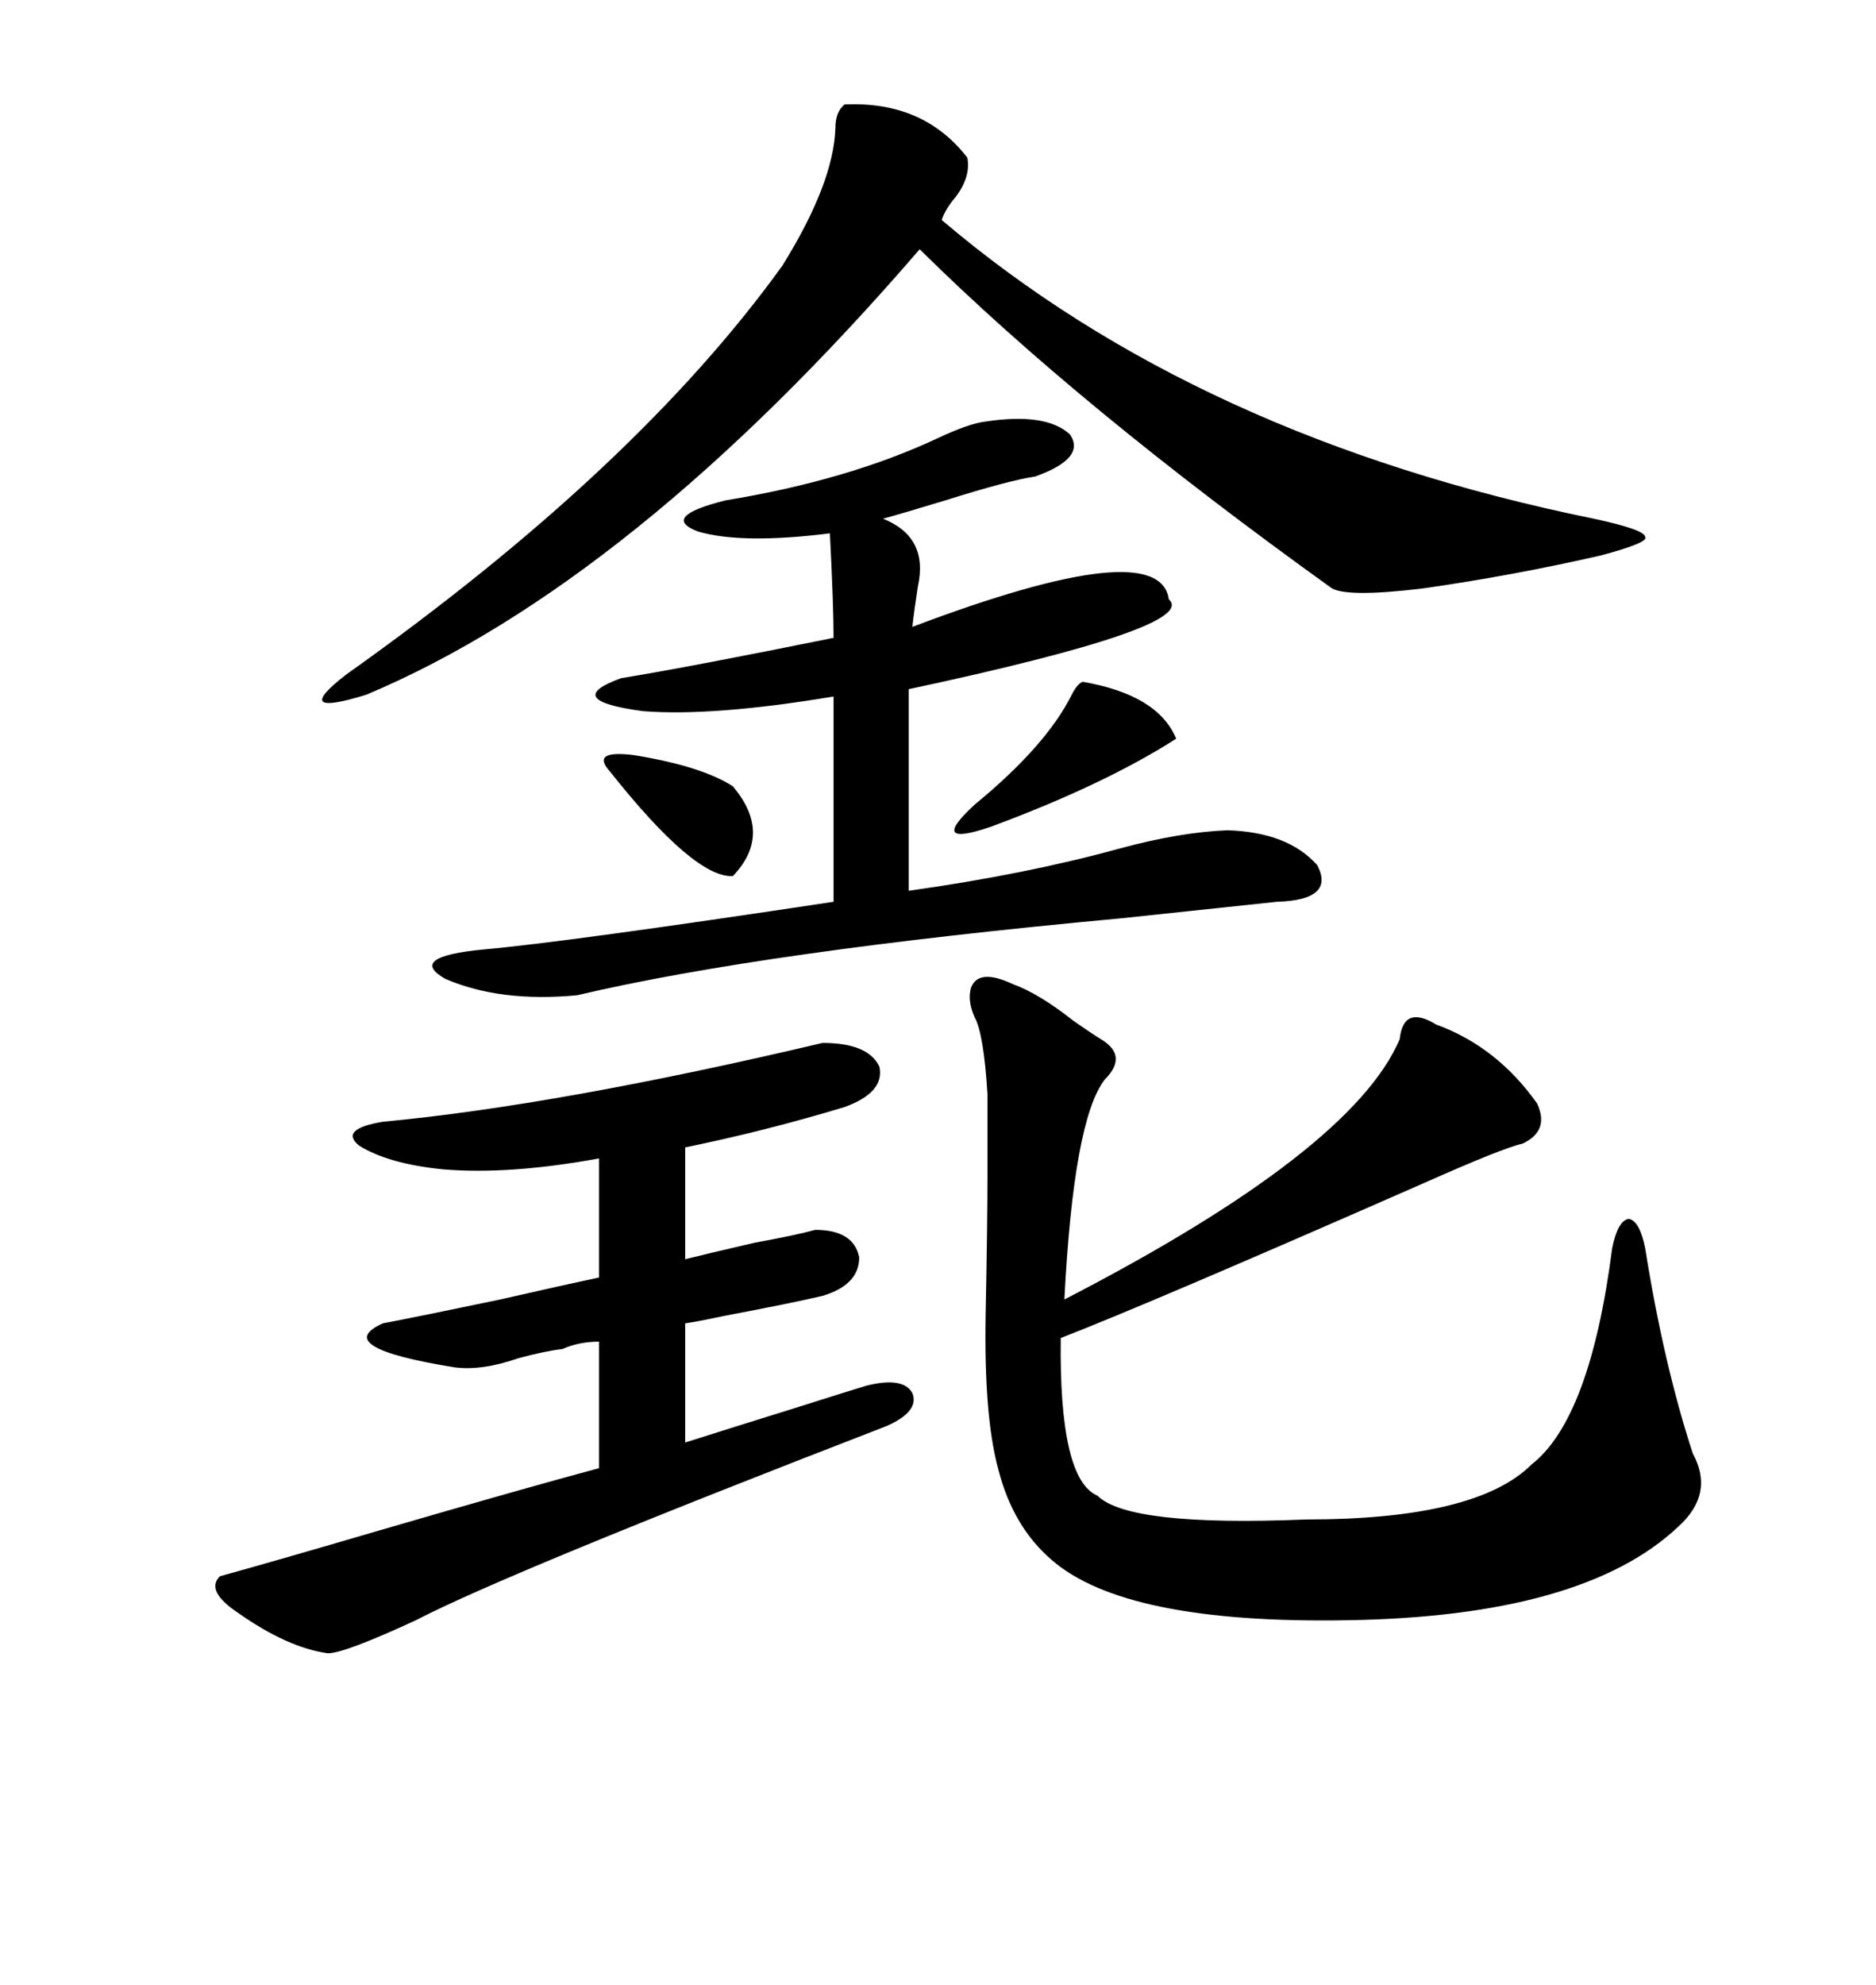 <svg xmlns="http://www.w3.org/2000/svg" xmlns:xlink="http://www.w3.org/1999/xlink" width="300" height="317.285"><path d="M162.01 157.32L162.01 157.32Q166.11 158.79 171.68 163.18L171.68 163.18Q174.61 165.23 176.07 166.11L176.07 166.11Q180.47 168.75 176.66 172.56L176.66 172.56Q171.68 179.00 170.21 207.71L170.21 207.71Q216.21 183.98 223.83 166.11L223.83 166.11Q224.41 160.55 229.69 163.77L229.69 163.77Q239.36 167.29 245.80 176.37L245.80 176.37Q247.85 180.76 243.46 182.81L243.46 182.81Q240.53 183.40 227.34 189.26L227.34 189.26Q183.98 208.30 169.63 213.87L169.63 213.87Q169.34 236.43 175.49 239.06L175.49 239.06Q180.47 244.04 208.89 242.87L208.89 242.87Q236.13 242.87 244.92 234.08L244.92 234.08Q254.30 226.76 257.81 199.51L257.81 199.51Q258.69 195.12 260.45 194.82L260.45 194.82Q262.21 195.12 263.09 199.51L263.09 199.51Q266.02 217.97 270.70 232.32L270.70 232.32Q274.22 238.77 268.36 244.04L268.36 244.04Q253.13 258.40 215.33 258.98L215.33 258.98Q179.88 259.57 168.16 249.32L168.16 249.32Q162.01 244.04 159.67 234.96L159.67 234.96Q157.32 226.46 157.62 210.06L157.62 210.06Q157.91 195.41 157.91 187.79L157.91 187.79Q157.91 179.88 157.91 174.90L157.91 174.90Q157.32 165.23 155.86 162.60L155.86 162.60Q154.69 159.96 155.27 157.91L155.27 157.91Q156.45 154.69 162.01 157.32ZM72.66 218.55L72.66 218.55Q52.73 215.33 61.23 211.52L61.23 211.52Q67.38 210.35 79.98 207.71L79.98 207.71Q90.23 205.37 95.80 204.20L95.80 204.20L95.80 185.16Q81.45 187.79 70.90 186.91L70.90 186.91Q62.11 186.04 57.42 183.11L57.42 183.11Q54.20 180.47 61.23 179.30L61.23 179.30Q89.36 176.66 131.54 166.70L131.54 166.70Q138.87 166.70 140.63 170.51L140.63 170.51Q141.50 174.61 135.06 176.95L135.06 176.95Q122.46 180.76 109.57 183.40L109.57 183.40L109.57 201.27Q113.09 200.39 120.70 198.63L120.70 198.63Q127.15 197.46 130.37 196.58L130.37 196.58Q136.52 196.58 137.40 200.98L137.40 200.98Q137.40 205.37 131.54 207.13L131.54 207.13Q126.56 208.30 115.72 210.35L115.72 210.35Q111.62 211.23 109.57 211.52L109.57 211.52L109.57 230.57Q116.02 228.52 129.20 224.41L129.20 224.41Q135.64 222.36 138.57 221.48L138.57 221.48Q144.43 220.02 145.90 222.66L145.90 222.66Q147.07 225.59 141.80 227.93L141.80 227.93Q81.15 251.37 66.50 258.98L66.50 258.98Q55.08 264.26 52.44 264.26L52.44 264.26Q46.00 263.38 38.09 257.81L38.09 257.81Q32.81 254.30 35.16 251.95L35.16 251.95Q43.65 249.61 60.64 244.63L60.64 244.63Q83.79 237.89 95.80 234.67L95.80 234.67L95.80 214.45Q92.58 214.45 89.94 215.63L89.94 215.63Q87.30 215.92 82.91 217.09L82.91 217.09Q77.05 219.14 72.66 218.55ZM135.06 16.70L135.06 16.70Q147.66 16.11 154.69 25.20L154.69 25.20Q155.27 28.13 152.93 31.35L152.93 31.35Q151.17 33.40 150.59 35.16L150.59 35.16Q191.60 70.02 254.88 82.91L254.88 82.91Q263.09 84.67 263.09 85.84L263.09 85.84Q263.67 86.72 256.05 88.77L256.05 88.77Q241.99 91.99 227.64 94.04L227.64 94.04Q215.63 95.51 212.99 94.04L212.99 94.04Q172.56 65.04 147.07 39.84L147.07 39.84Q101.07 93.16 58.59 111.04L58.59 111.04Q46.29 114.84 55.37 107.81L55.37 107.81Q101.66 75 125.10 42.48L125.10 42.48Q133.30 29.30 133.59 20.51L133.59 20.51Q133.59 17.87 135.06 16.70ZM157.62 67.38L157.62 67.38Q167.29 65.92 171.09 69.43L171.09 69.43Q173.73 73.24 165.53 76.17L165.53 76.17Q161.43 76.76 151.17 79.98L151.17 79.98Q144.43 82.03 141.21 82.91L141.21 82.91Q148.54 85.84 146.78 93.75L146.78 93.75Q146.19 97.56 145.90 100.20L145.90 100.20Q185.45 85.25 186.91 95.80L186.91 95.80Q191.89 100.20 145.31 110.16L145.31 110.16L145.31 142.38Q164.06 139.75 179.00 135.64L179.00 135.64Q188.67 133.01 196.29 132.71L196.29 132.71Q205.96 133.01 210.64 138.28L210.64 138.28Q213.57 143.85 204.20 144.14L204.20 144.14Q196.00 145.02 179.30 146.78L179.30 146.78Q122.17 152.05 92.29 159.08L92.29 159.08Q79.98 160.25 71.19 156.45L71.19 156.45Q65.04 152.93 77.34 151.76L77.34 151.76Q90.53 150.59 133.30 144.14L133.30 144.14L133.30 111.33Q113.96 114.55 102.83 113.67L102.83 113.67Q89.65 111.91 99.32 108.40L99.32 108.40Q110.16 106.64 133.30 101.95L133.30 101.95Q133.30 96.68 132.71 85.25L132.71 85.25Q118.65 87.01 111.62 84.96L111.62 84.96Q105.47 82.62 116.02 79.98L116.02 79.98Q135.64 76.76 150 70.02L150 70.02Q154.98 67.68 157.62 67.38ZM173.14 108.98L173.14 108.98Q185.16 111.04 188.09 118.07L188.09 118.07Q176.66 125.39 158.50 132.13L158.50 132.13Q148.24 135.64 155.86 128.61L155.86 128.61Q167.29 119.24 171.39 111.04L171.39 111.04Q172.27 109.28 173.14 108.98ZM97.56 123.34L97.56 123.34Q94.34 119.82 101.37 120.70L101.37 120.70Q112.21 122.46 117.19 125.68L117.19 125.68Q123.63 133.30 117.19 140.04L117.19 140.04Q111.04 140.33 97.56 123.34Z"/></svg>